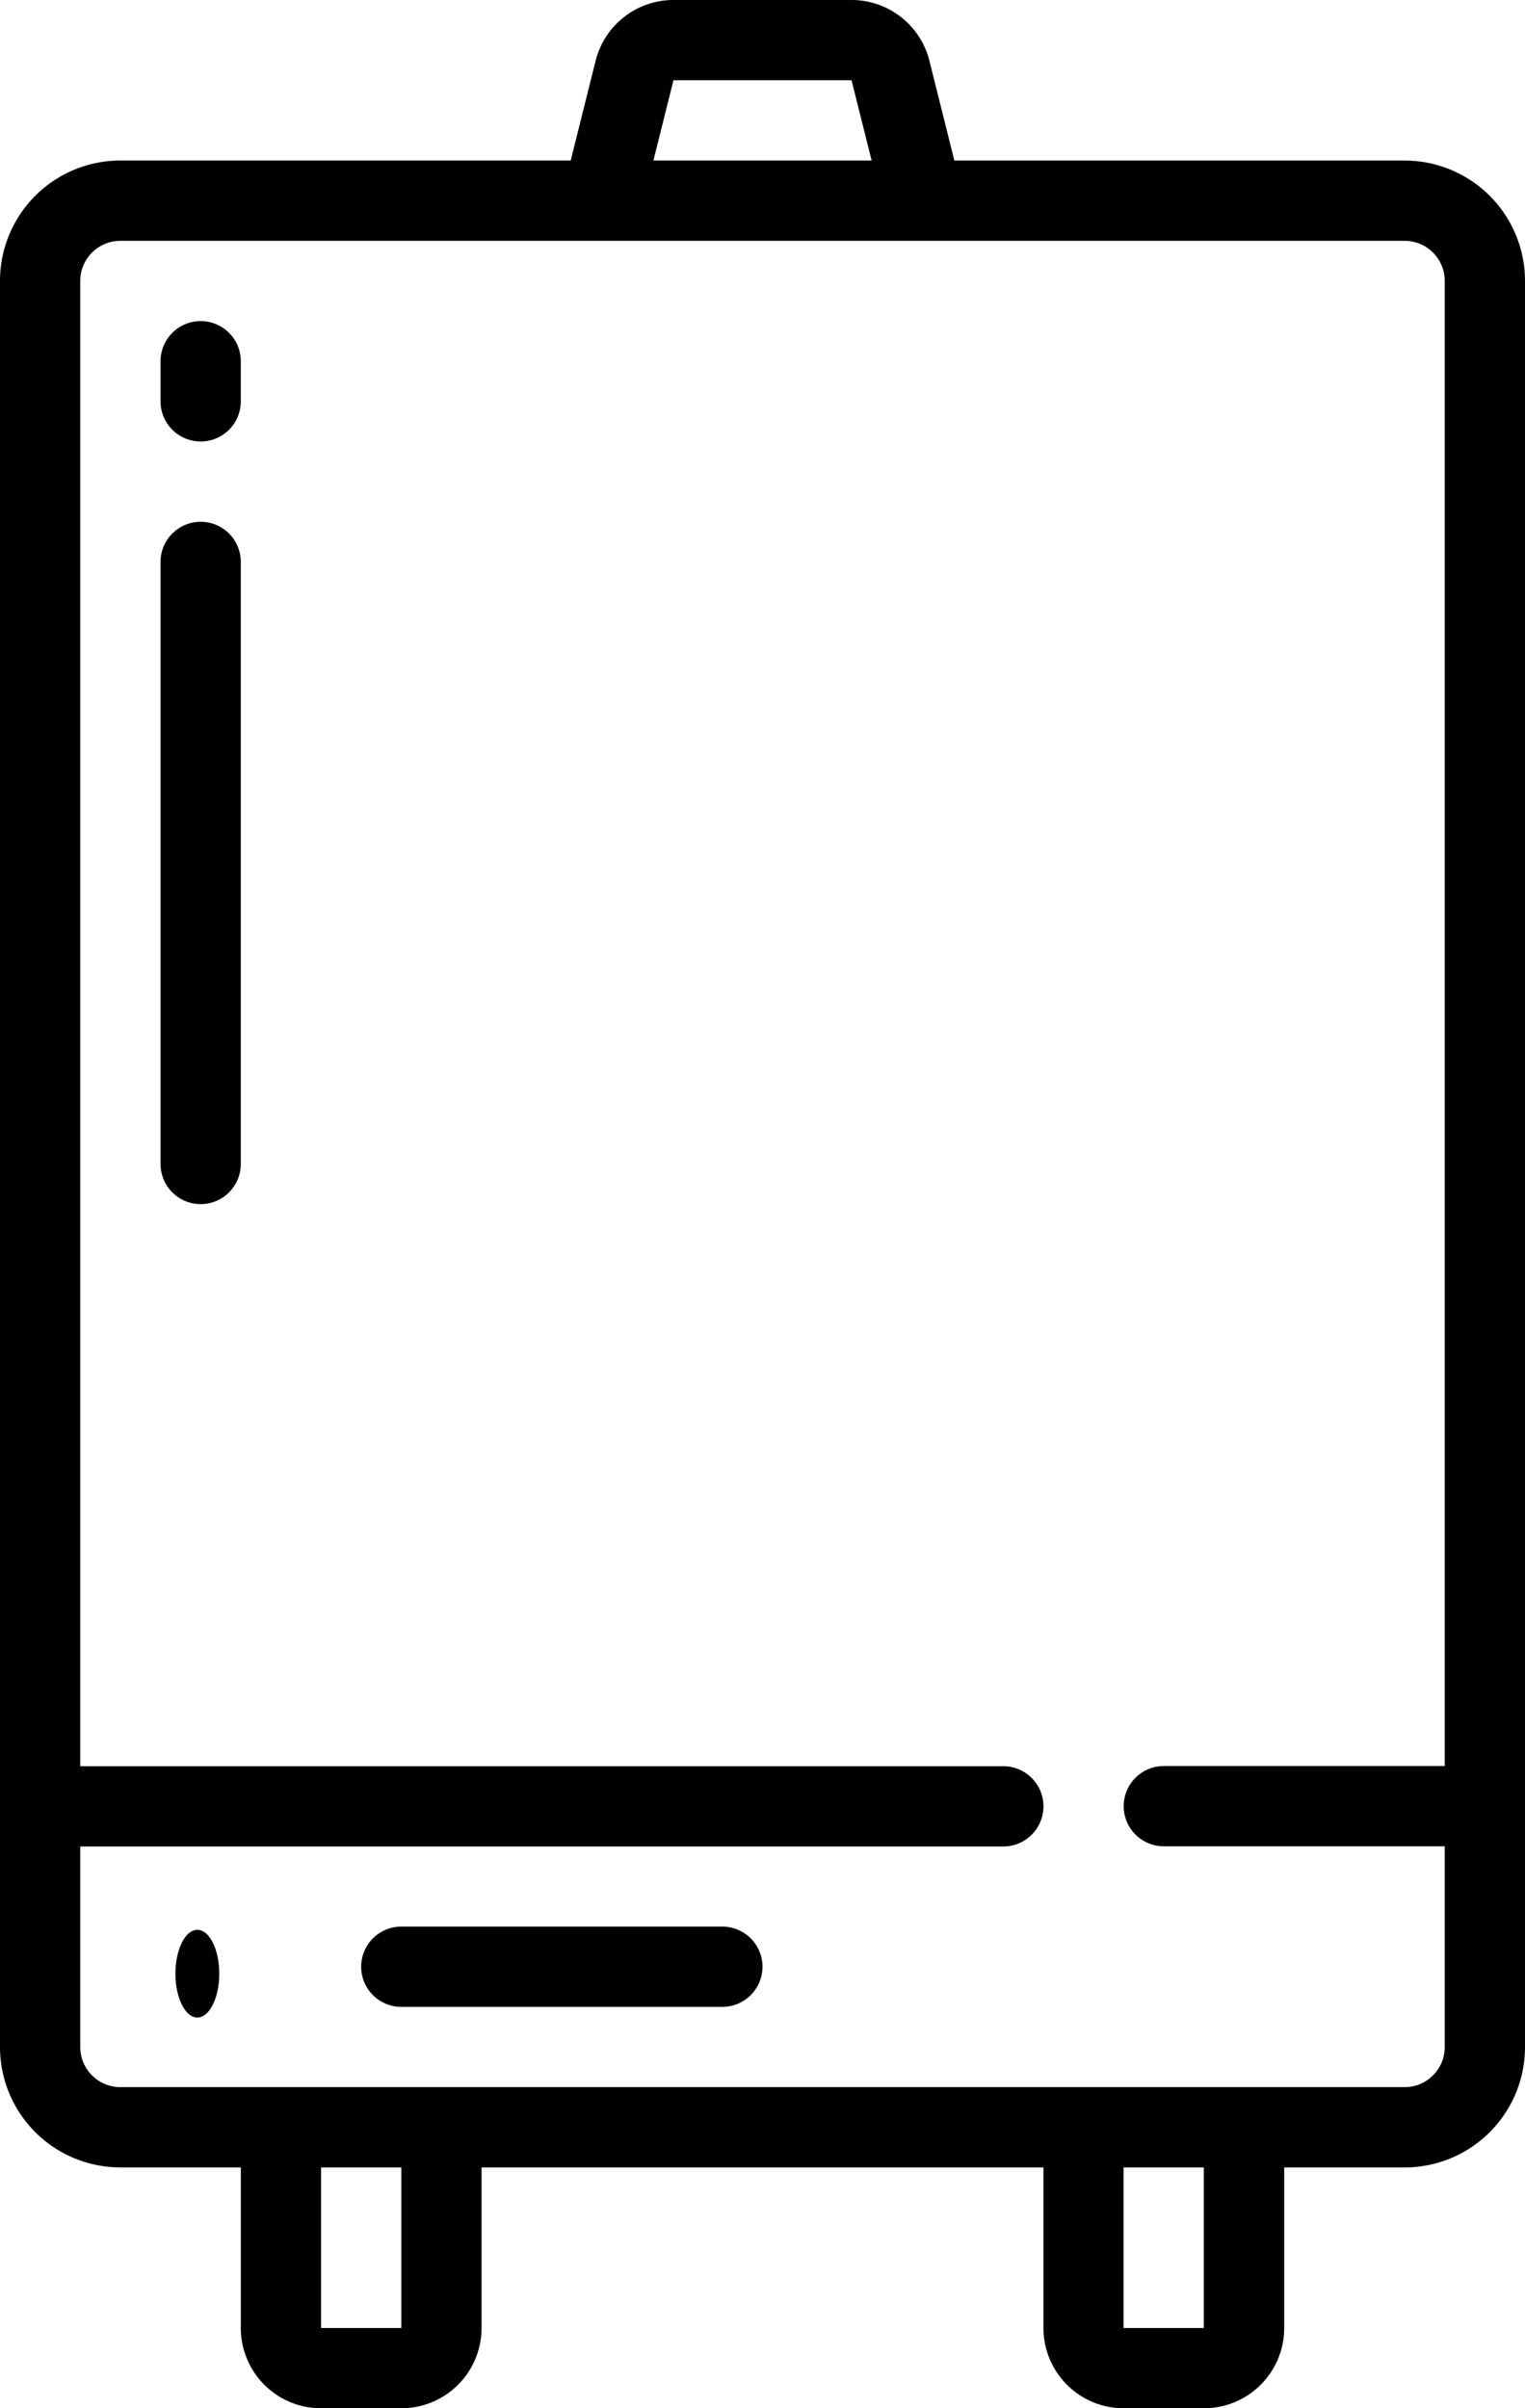 <svg id="Page-1" xmlns="http://www.w3.org/2000/svg" width="34.775" height="54.909" viewBox="0 0 34.775 54.909">
  <g id="_006---Boiler" data-name="006---Boiler" transform="translate(0 0)">
    <path id="Shape" d="M2.745,49.418H5.491v3.661a1.83,1.83,0,0,0,1.83,1.83h1.83a1.83,1.83,0,0,0,1.83-1.83V49.418H23.794v3.661a1.83,1.83,0,0,0,1.83,1.83h1.83a1.83,1.83,0,0,0,1.83-1.83V49.418H32.03a2.745,2.745,0,0,0,2.745-2.745V6.406A2.745,2.745,0,0,0,32.03,3.661H21.762l-.568-2.274A1.83,1.83,0,0,0,19.418,0H15.357a1.83,1.83,0,0,0-1.775,1.386l-.568,2.274H2.745A2.745,2.745,0,0,0,0,6.406V46.672a2.745,2.745,0,0,0,2.745,2.745Zm6.406,3.661H7.321V49.418h1.83Zm18.3,0h-1.83V49.418h1.83ZM15.357,1.83h4.061l.458,1.83H14.9ZM2.745,5.491H32.03a.915.915,0,0,1,.915.915v33.86H26.539a.915.915,0,1,0,0,1.83h6.406v4.576a.915.915,0,0,1-.915.915H2.745a.915.915,0,0,1-.915-.915V42.1H22.879a.915.915,0,1,0,0-1.83H1.83V6.406A.915.915,0,0,1,2.745,5.491Z" transform="translate(0 0)"/>
    <ellipse id="Oval" cx="0.5" cy="1" rx="0.5" ry="1" transform="translate(4 44)"/>
    <path id="Shape-2" data-name="Shape" d="M17.236,48H9.915a.915.915,0,1,0,0,1.83h7.321a.915.915,0,1,0,0-1.83Z" transform="translate(-0.764 -4.073)"/>
    <path id="Shape-3" data-name="Shape" d="M4.915,10.745A.915.915,0,0,0,5.83,9.83V8.915a.915.915,0,1,0-1.83,0V9.83A.915.915,0,0,0,4.915,10.745Z" transform="translate(-0.339 -0.679)"/>
    <path id="Shape-4" data-name="Shape" d="M4.915,28.557a.915.915,0,0,0,.915-.915V13.915a.915.915,0,1,0-1.83,0V27.642A.915.915,0,0,0,4.915,28.557Z" transform="translate(-0.339 -1.103)"/>
  </g>
</svg>
